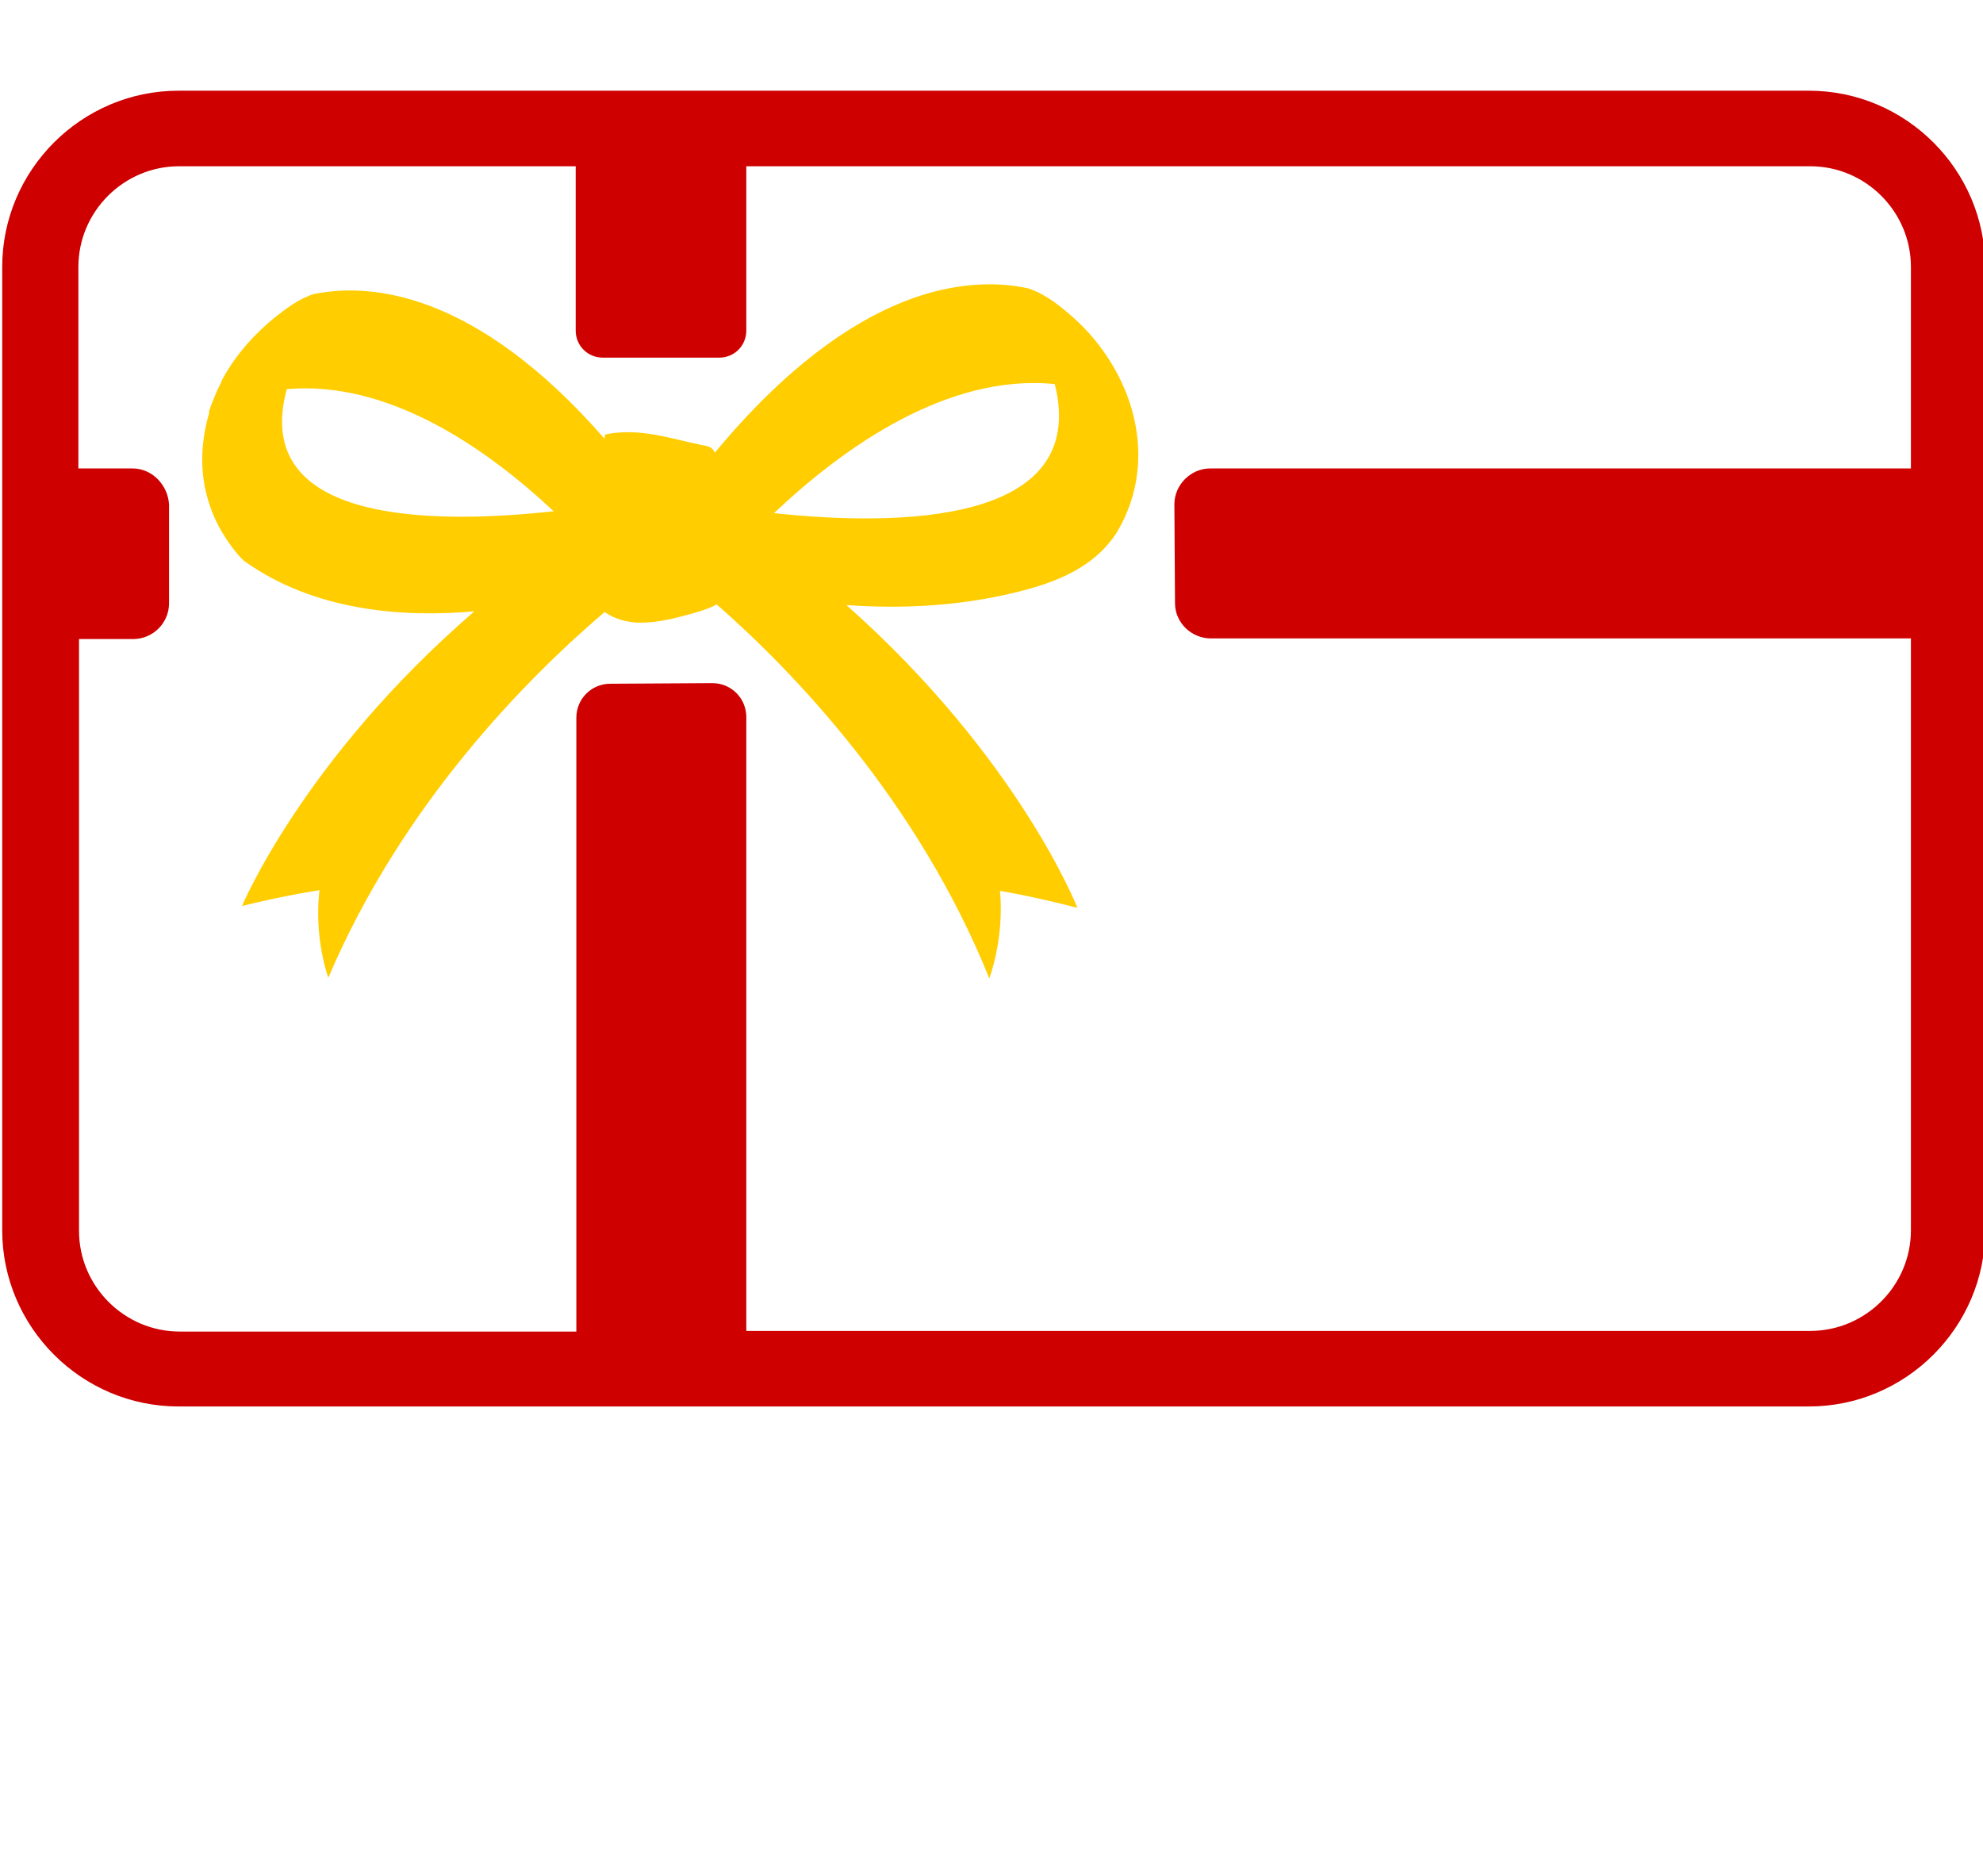<svg xmlns:dc="http://purl.org/dc/elements/1.1/" xmlns:cc="http://creativecommons.org/ns#" xmlns:rdf="http://www.w3.org/1999/02/22-rdf-syntax-ns#" xmlns:svg="http://www.w3.org/2000/svg" xmlns="http://www.w3.org/2000/svg" xmlns:sodipodi="http://sodipodi.sourceforge.net/DTD/sodipodi-0.dtd" xmlns:inkscape="http://www.inkscape.org/namespaces/inkscape" id="Layer_1" x="0px" y="0px" viewBox="0 0 315 298" style="enable-background:new 0 0 315 298;" xml:space="preserve" sodipodi:docname="how-it-works-step3_v2.svg" inkscape:version="0.92.4 (5da689c313, 2019-01-14)"><defs id="defs60"></defs><style type="text/css" id="style37">	.st0{fill:none;}	.st1{fill:#CE0000;}	.st2{fill:#FFCD00;}</style><g id="Layer_1_1_" transform="translate(0.351,14.408)">	<g id="g49">		<path class="st0" d="m 56.9,143.1 -5.6,13.1 -5,-13.3 c -0.2,-0.5 -1.5,-4.1 -1.9,-9.1 -1.5,0.3 -3.3,0.7 -5.2,1.2 l -10.9,2.7 4.3,-10.4 C 33,126.4 40.5,108.7 60.4,88.3 57.7,88 55,87.6 52.5,87 H 11.8 v 94 c 0,8.8 7.2,16 16,16 h 63 V 105.6 L 90.7,94.7 C 80.1,105.4 66,122 56.9,143.1 Z" id="path39" inkscape:connector-curvature="0" style="fill:none"></path>		<path class="st0" d="m 28.6,45.9 v 0 c 0.1,-0.3 0.2,-0.6 0.4,-0.8 0.3,-0.5 0.5,-1 0.8,-1.5 0.1,-0.2 0.2,-0.4 0.3,-0.6 l 1.6,-2.9 h 0.2 c 2.1,-3.1 4.8,-6 7.8,-8.4 2.4,-1.9 5,-3.8 8.3,-4.8 l 0.3,-0.1 0.3,-0.1 c 2.2,-0.4 4.4,-0.6 6.7,-0.6 8.6,0 21.2,3.1 35.8,16.3 v -1 -29.3 h -63 c -8.8,0 -16,7.2 -16,16 v 32 h 14.3 c -0.4,-5 0.4,-10 2.2,-14.2 z" id="path41" inkscape:connector-curvature="0" style="fill:none"></path>		<path class="st0" d="m 164.3,25.9 0.3,0.1 0.3,0.1 c 3.2,1 5.8,3 8.2,4.9 2.9,2.5 5.5,5.3 7.6,8.5 h 0.2 l 1.6,3 c 0.1,0.2 0.2,0.4 0.3,0.6 0.3,0.5 0.5,1 0.7,1.5 0.1,0.3 0.3,0.6 0.4,0.9 0.5,1.3 1,2.4 1.3,3.5 l 1,11.1 h 117 v -32 c 0,-8.8 -7.2,-16 -16,-16 h -169 v 27.6 4.4 c 10.4,-10 23.9,-18.9 38.9,-18.9 2.3,0 4.8,0.2 7.2,0.7 z" id="path43" inkscape:connector-curvature="0" style="fill:none"></path>		<path class="st0" d="m 151.2,87 c -1,0.1 -2.1,0.2 -3.2,0.3 20.2,21.1 27.5,39.5 27.9,40.4 l 4.1,10.5 -10.8,-2.9 c -1.9,-0.5 -3.6,-0.9 -5.1,-1.3 -0.5,5.1 -1.8,8.6 -2,9.1 l -5.2,13.2 -5.3,-13.2 C 142.9,121.6 129,104.7 118.2,93.8 V 94.1 197 h 169 c 8.8,0 16,-7.2 16,-16 V 87 Z" id="path45" inkscape:connector-curvature="0" style="fill:none"></path>		<path class="st1" d="M 315,28 C 315,12.6 302.4,0 287,0 H 28 C 12.6,0 0,12.6 0,28 v 153 c 0,15.4 12.6,28 28,28 h 259 c 15.4,0 28,-12.6 28,-28 z M 20.7,60 H 12.1 V 28 c 0,-8.8 7.2,-16 16,-16 h 63 v 15.9 10.2 c 0,2.4 1.9,4.3 4.3,4.3 h 18.5 c 2.4,0 4.3,-1.9 4.3,-4.3 V 27.9 12 h 169 c 8.8,0 16,7.2 16,16 V 60 H 191.9 c -3.1,0 -5.7,2.6 -5.7,5.7 l 0.1,15.7 c 0,3.1 2.6,5.6 5.7,5.6 h 111.2 v 94 c 0,8.8 -7.2,16 -16,16 h -169 V 99.5 c 0,-3 -2.4,-5.4 -5.4,-5.4 l -16.2,0.1 c -3,0 -5.4,2.4 -5.4,5.4 v 6.1 91.4 h -63 c -8.8,0 -16,-7.2 -16,-16 v -94 h 8.6 c 3.1,0 5.7,-2.5 5.7,-5.7 V 65.7 C 26.3,62.6 23.8,60 20.7,60 Z" id="path47" inkscape:connector-curvature="0" style="fill:#ce0000"></path>	</g>	<g id="g53">		<path class="st2" d="m 179.4,50.5 c -1.7,-5.8 -5.3,-11.2 -10.1,-15.2 -1.9,-1.6 -3.9,-3.1 -6.3,-3.9 -9.2,-2 -27.4,-0.9 -49.8,26.1 -0.1,-0.2 -0.2,-0.4 -0.4,-0.6 -0.4,-0.4 -1,-0.5 -1.6,-0.6 -5.3,-1.1 -10,-2.8 -15.4,-1.7 -0.1,0.2 -0.1,0.5 -0.1,0.7 -20.6,-23.6 -37.4,-24.8 -46.2,-23 -2.3,0.7 -4.4,2.3 -6.3,3.8 -3.3,2.7 -6.2,6 -8.2,9.7 -0.1,0.2 -0.2,0.3 -0.2,0.5 -0.2,0.4 -0.4,0.8 -0.6,1.2 -0.1,0.2 -0.2,0.5 -0.3,0.7 -0.4,1 -0.8,1.9 -1.1,2.9 h 0.1 c -1.2,4.1 -1.5,8.3 -0.6,12.4 0.6,2.6 1.6,5.1 3.1,7.4 0.9,1.4 1.8,2.6 2.9,3.7 11.2,8.1 25.4,9.1 36.7,8.1 -27.2,23.5 -36.9,46.8 -36.9,46.8 7.3,-1.8 12.3,-2.5 12.3,-2.5 -0.9,7.7 1.4,13.9 1.4,13.9 11.8,-27.7 31.6,-47.6 43.9,-58.1 1.5,1.1 3.6,1.7 5.7,1.7 2.3,0 4.7,-0.5 6.9,-1.1 1.5,-0.4 3,-0.8 4.4,-1.4 0.3,-0.1 0.5,-0.3 0.8,-0.4 12.1,10.6 31.9,31.1 43.3,59.4 0,0 2.4,-6.2 1.7,-13.9 0,0 5,0.8 12.3,2.7 0,0 -9.3,-23.8 -36.7,-48.1 8.4,0.6 16.9,0.2 25.1,-1.6 6.8,-1.5 13.7,-3.7 17.7,-9.7 3.9,-6.3 4.4,-13.4 2.5,-19.9 z M 45.2,47.4 C 61.3,46 76.7,56.6 87.6,66.8 67.6,69 39.5,68.5 45.2,47.4 Z m 77.4,19.7 c 11.1,-10.5 27.6,-22.2 44.6,-20.5 5.6,22.4 -25.1,22.6 -44.6,20.5 z" id="path51" inkscape:connector-curvature="0" style="fill:#ffcd00"></path>	</g></g><g id="Layer_2_1_"></g></svg>